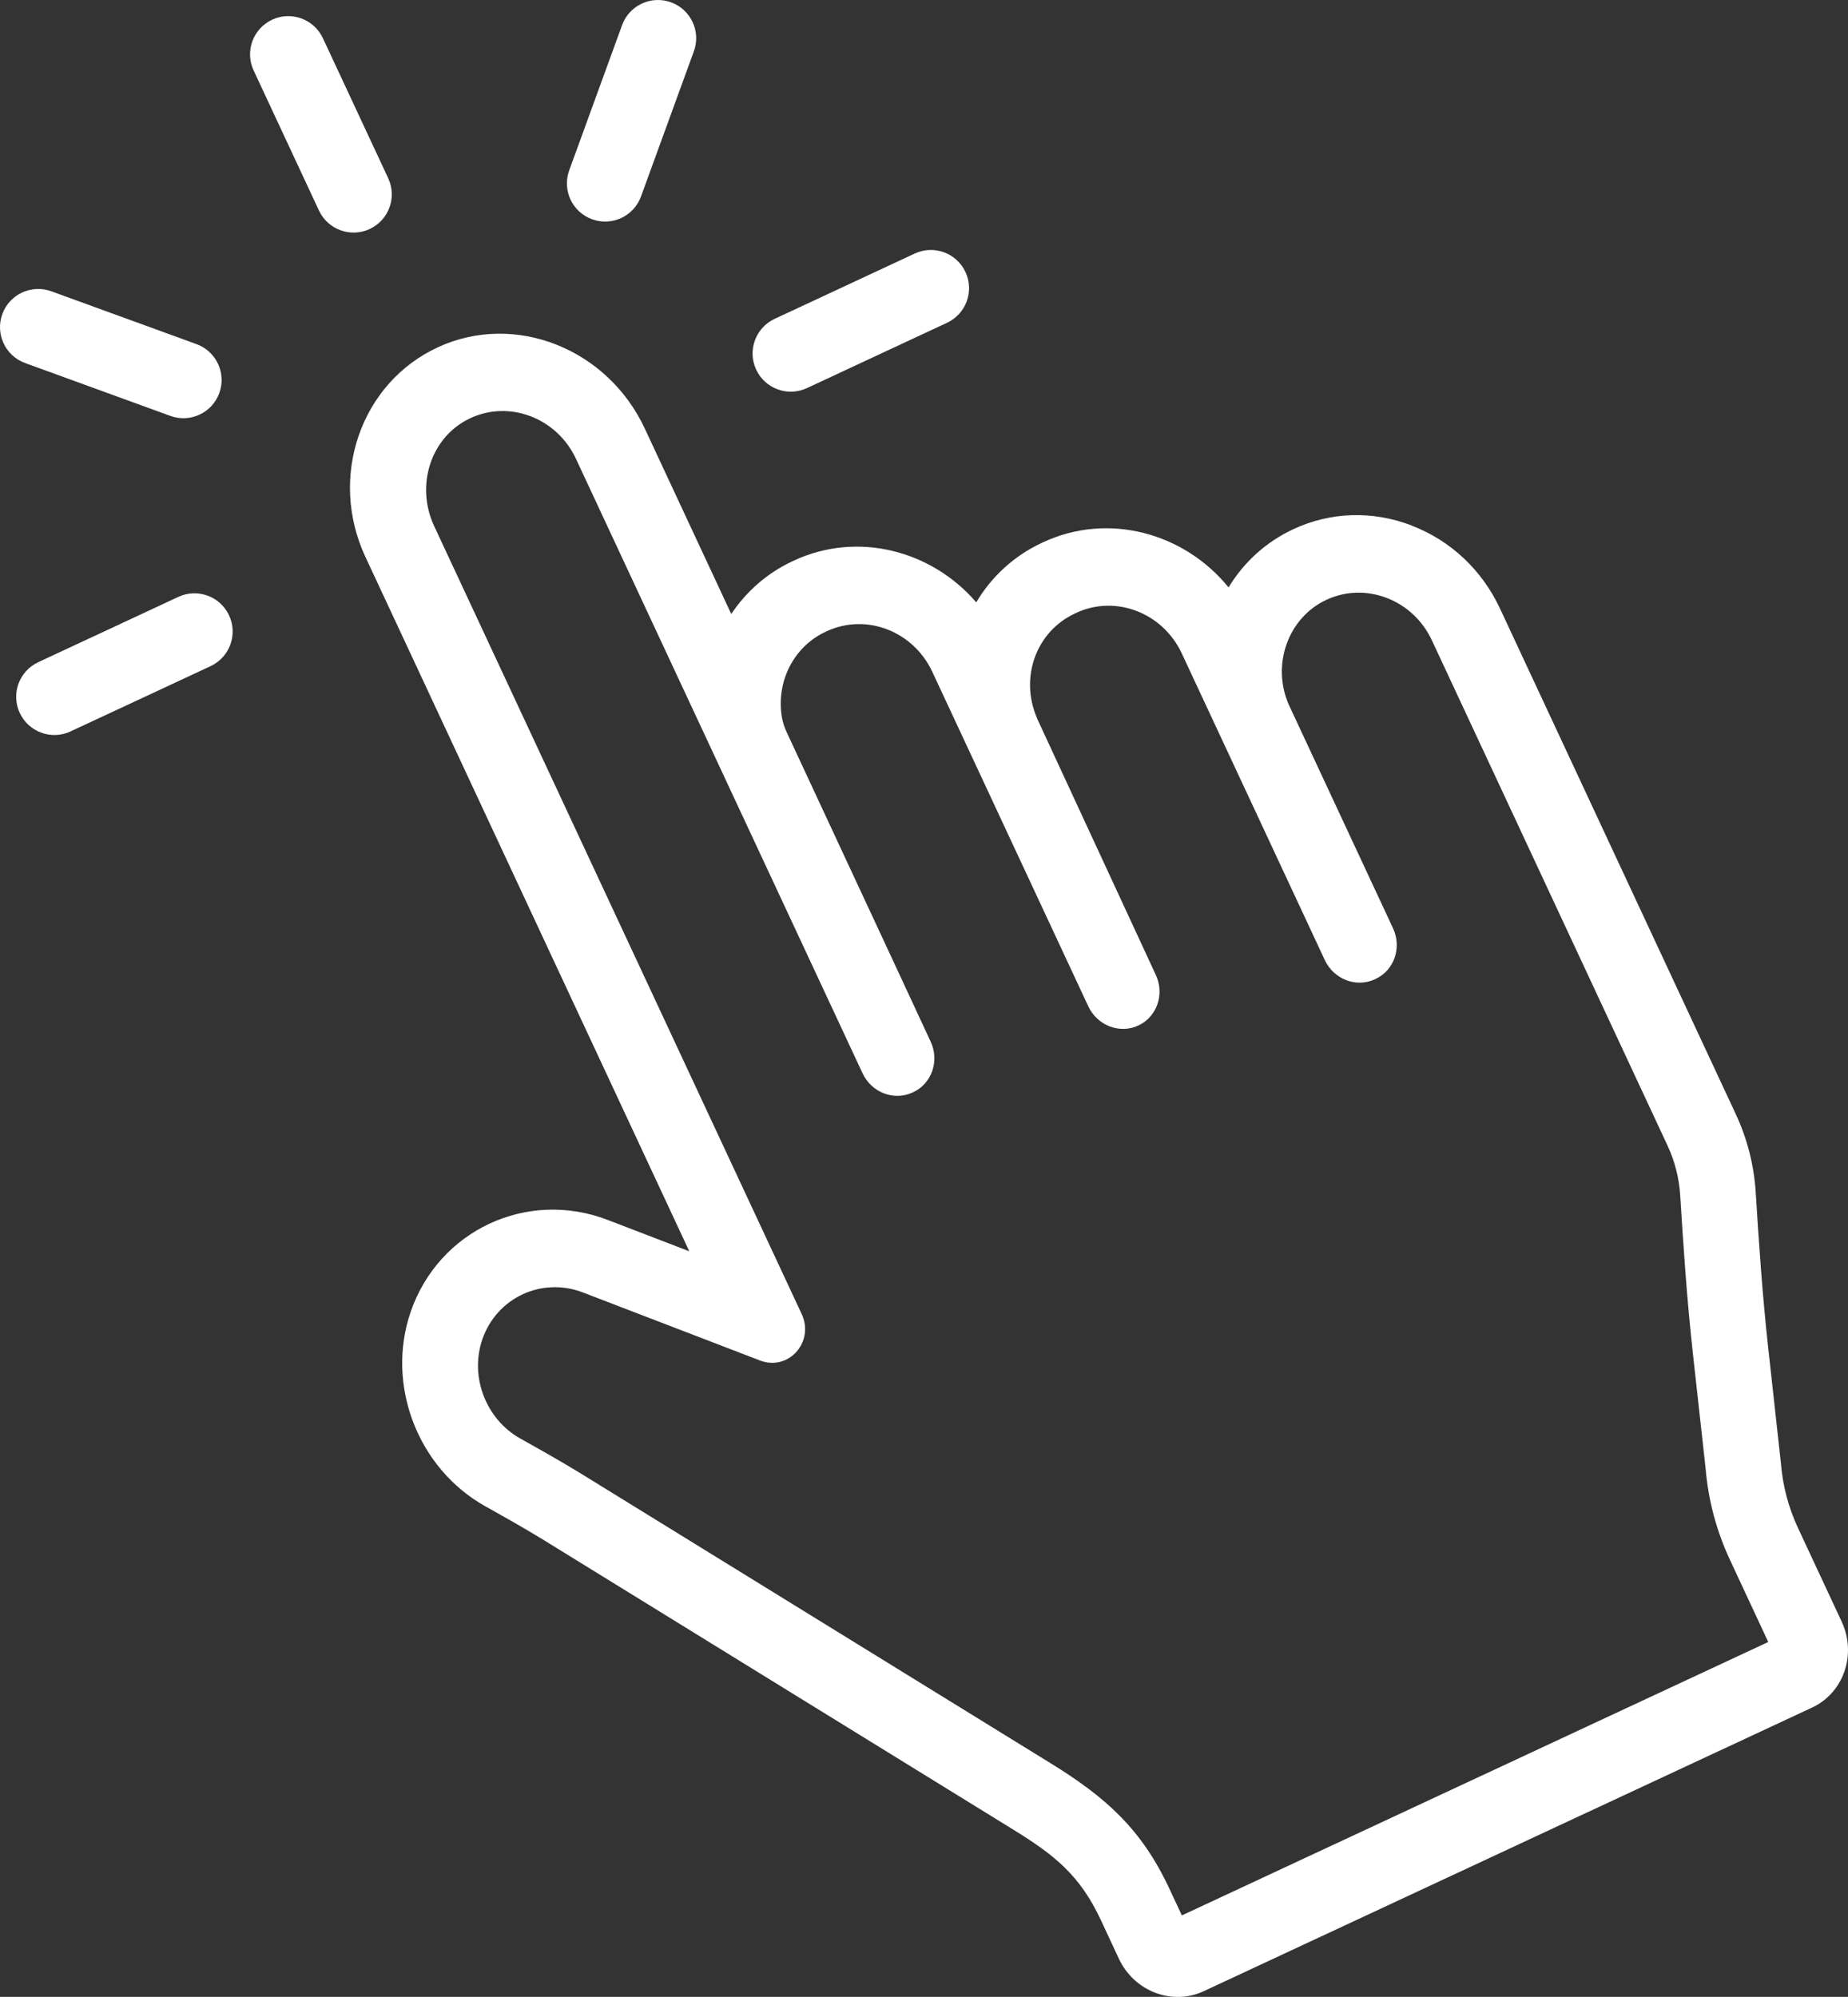 <svg xmlns="http://www.w3.org/2000/svg" id="Layer_1" data-name="Layer 1" viewBox="0 0 399.26 431.49"><rect x="0" y="0" width="399.26" height="431.49" fill="#333333" stroke="none"/><defs><style>      .cls-1 {        fill: #fff;      }    </style></defs><path class="cls-1" d="M304.99,113.55c-8.43-3.24-17.5-2.96-25.55,.79-5.87,2.74-10.69,7.1-14.01,12.59-9.62-11.85-26.04-16.29-40.03-9.77l-.32,.15c-5.96,2.78-10.84,7.24-14.16,12.85-9.69-11.29-25.72-15.41-39.41-9.02l-.32,.15c-5.5,2.57-9.98,6.56-13.2,11.39l-18.69-40.09c-8.03-17.21-27.97-25.23-44.63-17.58-16.72,7.68-23.78,28.05-15.73,45.31l69.98,150.06-17.62-6.77c-17.41-6.69-36.5,2.22-42.57,19.85-5.42,15.77,1.5,33.84,16.11,42.02l.11,.06c4.19,2.35,8.53,4.78,12.62,7.3l101.28,62.47c9.06,5.59,14.49,9.92,19.03,19.67l3.84,8.24c3.3,7.08,11.51,10.23,18.34,7.05l131.44-61.29c6.83-3.18,9.69-11.5,6.39-18.58l-9.42-20.2c-2.07-4.43-3.31-9.14-3.7-13.99l-2.74-24.88c-1.29-11.67-2.07-23.47-2.7-33.61-.37-5.92-1.83-11.66-4.35-17.06l-50.9-109.15c-3.89-8.34-10.67-14.71-19.1-17.94Zm-80.96,41.58c-3.76-8.76-.17-18.65,8.18-22.55l.32-.15c8.48-3.96,18.69-.04,22.79,8.76l30.9,66.26c1.95,4.17,6.79,6.03,10.82,4.16l.15-.07c4.03-1.88,5.72-6.78,3.77-10.96-4.78-10.25-21.97-47.12-22.5-48.27-3.81-8.66-.18-18.84,8.11-22.7,4.11-1.91,8.74-2.06,13.04-.4,4.3,1.65,7.76,4.9,9.75,9.16l50.9,109.15c1.59,3.42,2.52,7.05,2.75,10.79,.64,10.35,1.43,22.39,2.77,34.44l2.71,24.51c.57,6.87,2.34,13.53,5.27,19.81l8.27,17.74-126.69,59.08-2.7-5.78c-5.98-12.83-13.68-19.72-25.6-27.07l-101.28-62.47c-4.39-2.71-8.88-5.22-13.23-7.66l-.11-.06c-7.45-4.17-10.98-13.39-8.21-21.44,3.1-9,12.84-13.55,21.73-10.13l38.26,14.7c6.15,2.36,11.83-3.99,8.99-10.07L93.8,113.68c-4.07-8.74-.78-19.15,7.59-23.21,8.52-4.14,18.89-.22,23.03,8.64l61.93,132.8c1.95,4.18,6.8,6.04,10.83,4.15l.13-.06c4.01-1.88,5.69-6.76,3.76-10.92-2.25-4.88-14.6-31.4-18.09-38.89-5.18-11.13-10.93-23.48-13.02-27.98-.49-1.06-.86-2.17-1.05-3.32-1.23-7.55,2.52-15.13,9.4-18.34l.32-.15c8.48-3.96,18.69-.04,22.79,8.76l33.7,72.28c1.95,4.17,6.79,6.03,10.82,4.16h0c4.01-1.87,5.71-6.75,3.78-10.92l-25.71-55.54Z"></path><g><path class="cls-1" d="M58.79,4.26c-4.13,1.93-5.92,6.84-3.99,10.97l14.11,30.26c1.93,4.13,6.84,5.92,10.97,3.99,4.13-1.93,5.92-6.84,3.99-10.97l-14.11-30.26c-1.93-4.13-6.84-5.92-10.97-3.99Z"></path><path class="cls-1" d="M11.08,62.94c-4.29-1.56-9.02,.65-10.58,4.93H.5c-1.56,4.29,.65,9.02,4.93,10.58l31.37,11.42c4.29,1.56,9.02-.65,10.58-4.93h0c1.56-4.29-.65-9.02-4.93-10.58l-31.37-11.42Z"></path><path class="cls-1" d="M38.52,128.98l-30.26,14.11c-4.13,1.93-5.92,6.84-3.99,10.97h0c1.93,4.13,6.84,5.92,10.97,3.99l30.26-14.11c4.13-1.93,5.92-6.84,3.99-10.97h0c-1.93-4.13-6.84-5.92-10.97-3.99Z"></path><path class="cls-1" d="M197.62,54.79l-30.26,14.11c-4.13,1.93-5.92,6.84-3.99,10.97h0c1.93,4.13,6.84,5.92,10.97,3.99l30.26-14.11c4.13-1.93,5.92-6.84,3.99-10.97h0c-1.93-4.13-6.84-5.92-10.97-3.99Z"></path><path class="cls-1" d="M144.98,.5h0c-4.29-1.56-9.02,.65-10.58,4.93l-11.42,31.37c-1.56,4.29,.65,9.02,4.93,10.58h0c4.29,1.56,9.02-.65,10.58-4.93l11.42-31.37c1.56-4.29-.65-9.02-4.93-10.58Z"></path></g></svg>